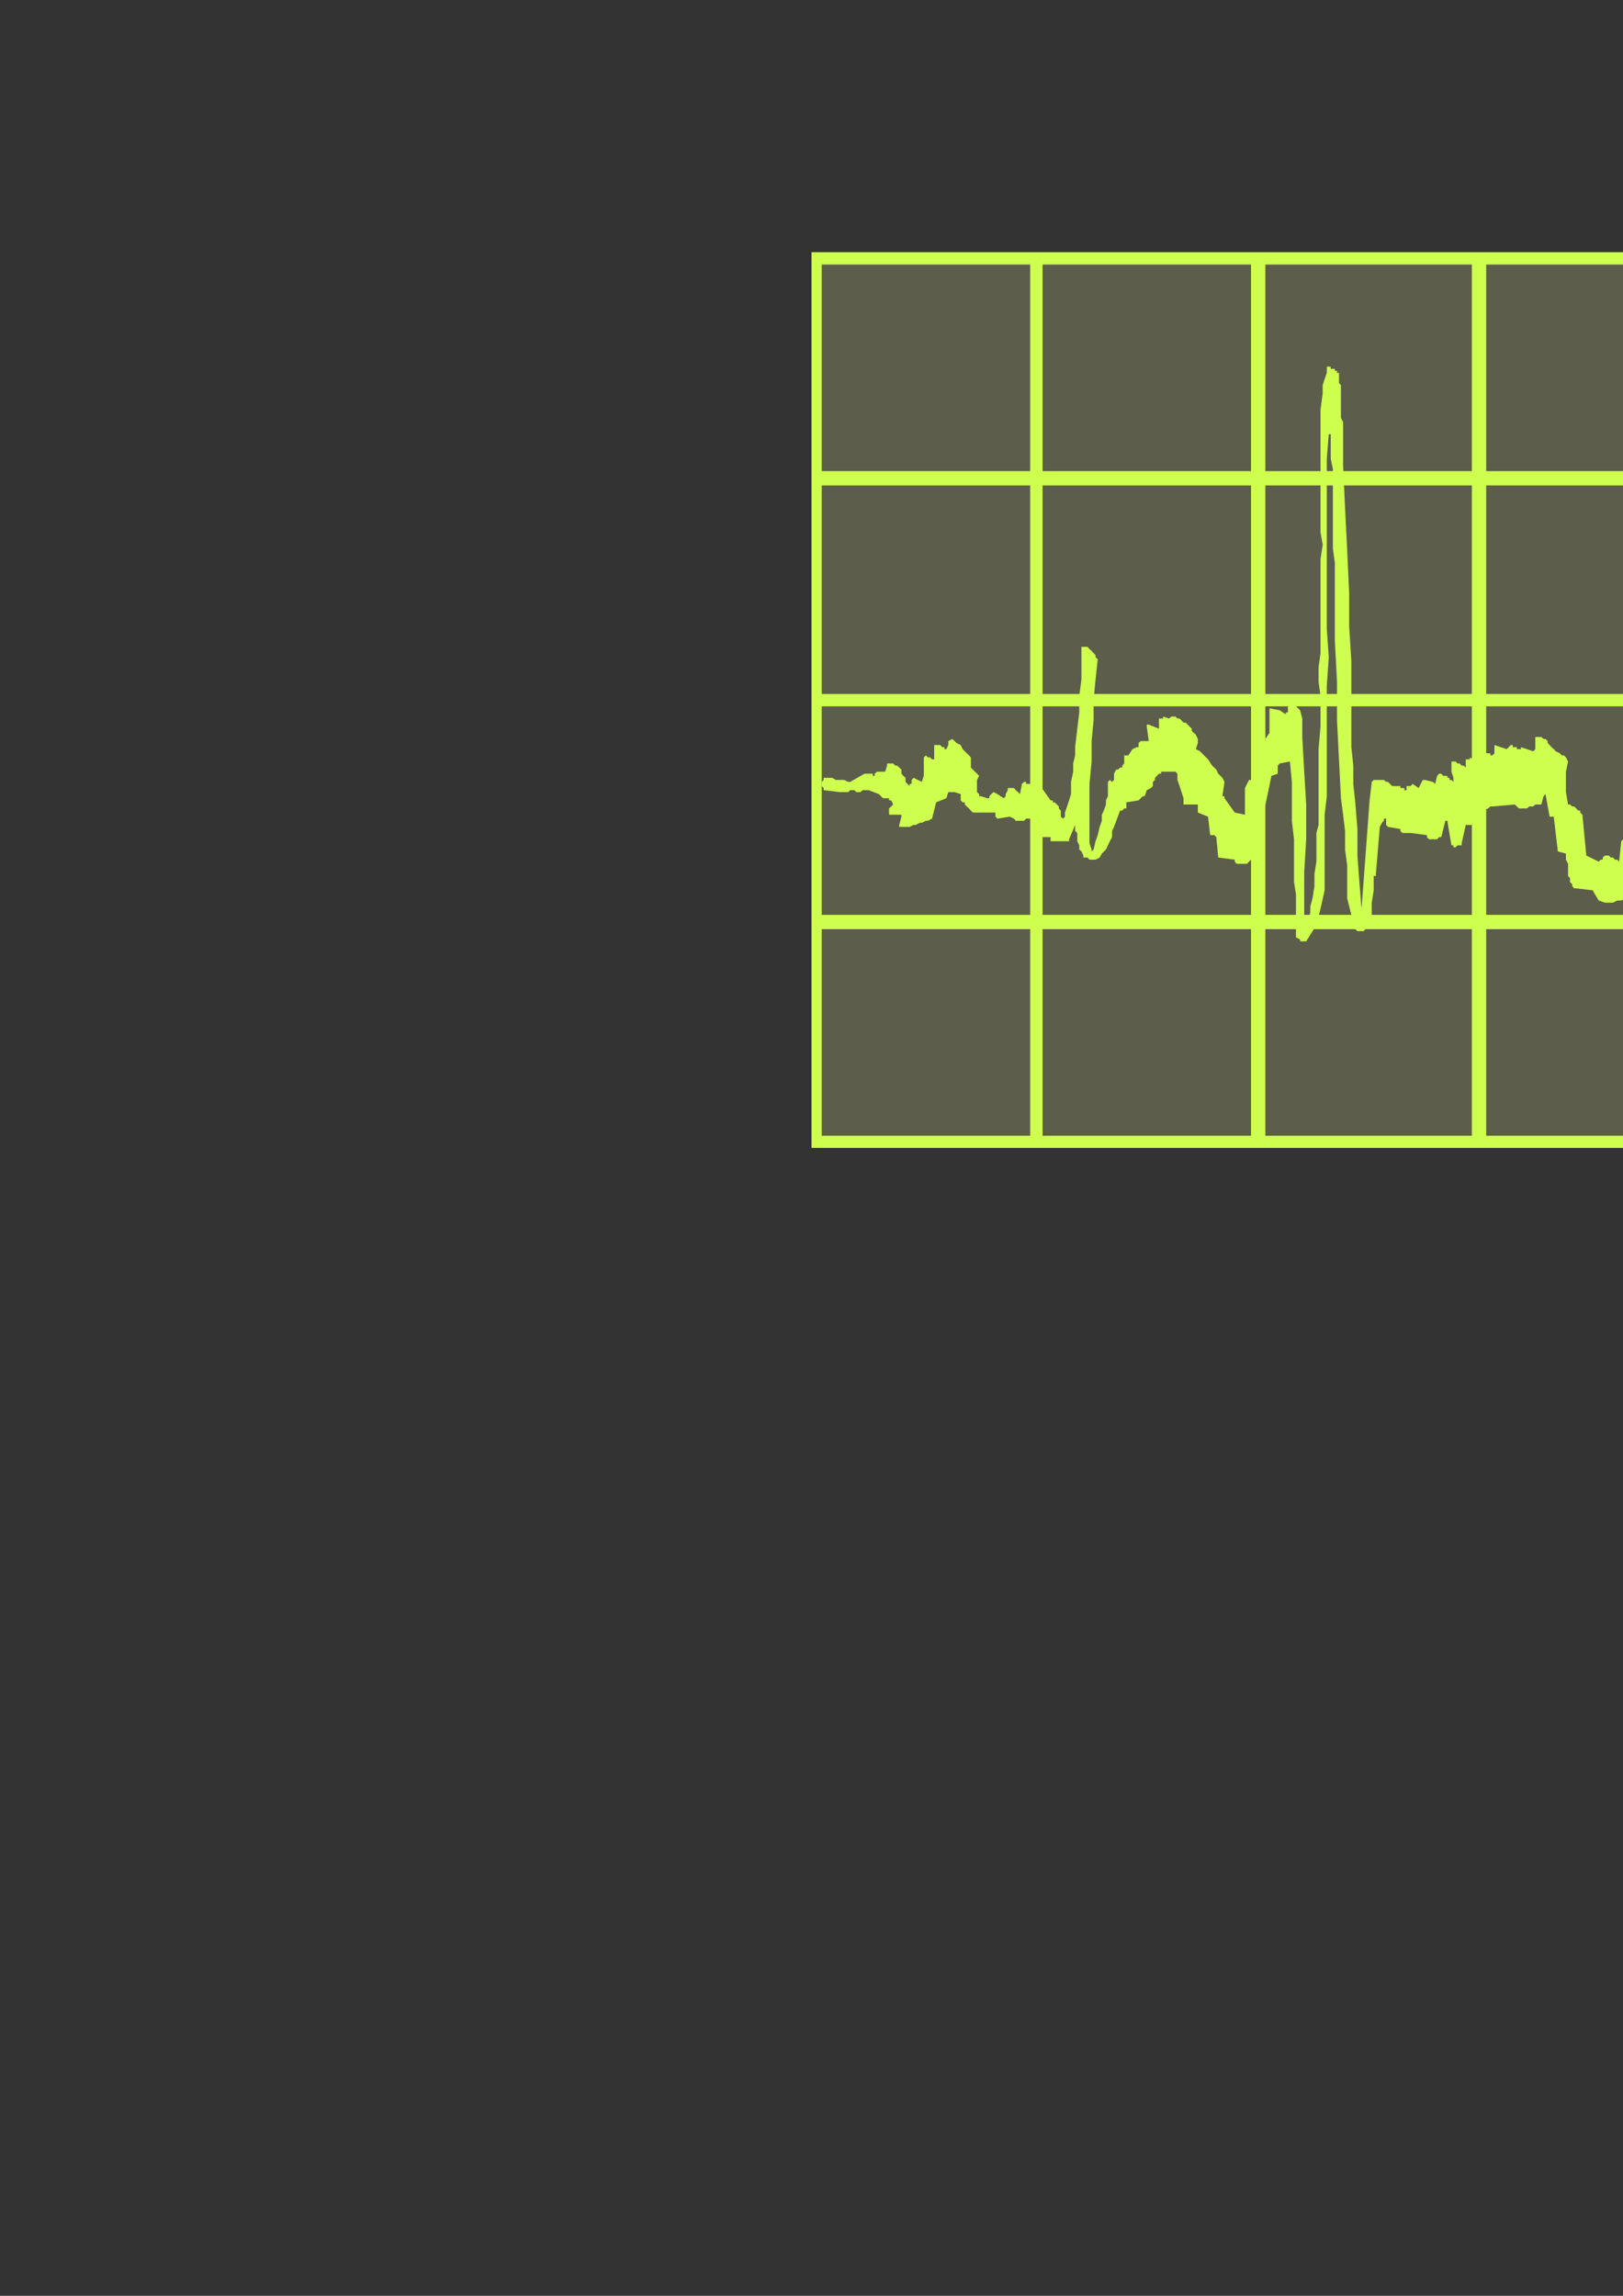 <?xml version="1.0" encoding="utf-8"?>
<!-- Created by UniConvertor 2.0rc4 (https://sk1project.net/) -->
<svg xmlns="http://www.w3.org/2000/svg" height="841.89pt" viewBox="0 0 595.276 841.89" width="595.276pt" version="1.1" xmlns:xlink="http://www.w3.org/1999/xlink" id="50df470f-f609-11ea-824d-dcc15c148e23">

<rect x="0" y="0" width="595.276" height="841.89" fill="#333333" stroke="none"/>

<g>
	<g>
		<path style="fill:#cfff4e;" d="M 626.102,420.945 L 297.638,420.945 297.638,92.481 626.102,92.481 626.102,420.945 Z" />
		<path style="stroke:#0e0d0c;stroke-width:0.0;stroke-miterlimit:10.433;fill:none;" d="M 626.102,420.945 L 297.638,420.945 297.638,92.481 626.102,92.481 626.102,420.945" />
		<path style="fill:#5c5d4b;" d="M 377.846,172.761 L 301.382,172.761 301.382,97.017 377.846,97.017 377.846,172.761 Z" />
		<path style="fill:#5c5d4b;" d="M 377.846,340.737 L 301.382,340.737 301.382,416.481 377.846,416.481 377.846,340.737 Z" />
		<path style="fill:#5c5d4b;" d="M 377.846,178.017 L 301.382,178.017 301.382,254.481 377.846,254.481 377.846,178.017 Z" />
		<path style="fill:#5c5d4b;" d="M 377.846,335.481 L 301.382,335.481 301.382,259.017 377.846,259.017 377.846,335.481 Z" />
		<path style="fill:#5c5d4b;" d="M 545.102,172.761 L 620.846,172.761 620.846,97.017 545.102,97.017 545.102,172.761 Z" />
		<path style="fill:#5c5d4b;" d="M 545.102,340.737 L 620.846,340.737 620.846,416.481 545.102,416.481 545.102,340.737 Z" />
		<path style="fill:#5c5d4b;" d="M 545.102,178.017 L 620.846,178.017 620.846,254.481 545.102,254.481 545.102,178.017 Z" />
		<path style="fill:#5c5d4b;" d="M 545.102,335.481 L 620.846,335.481 620.846,259.017 545.102,259.017 545.102,335.481 Z" />
		<path style="fill:#5c5d4b;" d="M 382.382,172.761 L 458.846,172.761 458.846,97.017 382.382,97.017 382.382,172.761 Z" />
		<path style="fill:#5c5d4b;" d="M 382.382,340.737 L 458.846,340.737 458.846,416.481 382.382,416.481 382.382,340.737 Z" />
		<path style="fill:#5c5d4b;" d="M 382.382,178.017 L 458.846,178.017 458.846,254.481 382.382,254.481 382.382,178.017 Z" />
		<path style="fill:#5c5d4b;" d="M 382.382,335.481 L 458.846,335.481 458.846,259.017 382.382,259.017 382.382,335.481 Z" />
		<path style="fill:#5c5d4b;" d="M 539.846,172.761 L 464.102,172.761 464.102,97.017 539.846,97.017 539.846,172.761 Z" />
		<path style="fill:#5c5d4b;" d="M 539.846,340.737 L 464.102,340.737 464.102,416.481 539.846,416.481 539.846,340.737 Z" />
		<path style="fill:#5c5d4b;" d="M 539.846,178.017 L 464.102,178.017 464.102,254.481 539.846,254.481 539.846,178.017 Z" />
		<path style="fill:#5c5d4b;" d="M 539.846,335.481 L 464.102,335.481 464.102,259.017 539.846,259.017 539.846,335.481 Z" />
		<path style="fill:#cfff4e;" d="M 487.358,134.457 L 488.078,134.457 488.078,135.249 488.87,135.249 489.59,135.249 489.59,135.969 490.382,135.969 490.382,136.761 491.102,136.761 491.102,138.201 491.102,138.993 491.102,140.505 491.822,141.225 491.822,143.457 491.822,144.969 491.822,146.481 491.822,147.993 491.822,149.505 491.822,151.737 491.822,153.249 492.614,154.761 492.614,170.457 493.334,186.225 494.126,201.993 494.846,217.761 494.846,229.713 495.638,242.457 495.638,255.201 495.638,268.017 495.638,273.993 496.358,280.761 496.358,287.457 497.078,294.225 497.87,304.017 497.87,313.737 498.59,323.457 499.382,333.249 499.382,333.249 499.382,333.249 499.382,333.249 499.382,333.249 502.334,293.505 503.126,286.737 503.846,286.017 504.638,286.017 506.078,286.017 506.87,286.017 507.59,286.017 508.382,286.737 509.102,286.737 509.822,287.457 510.614,288.249 511.334,288.249 512.126,288.249 512.846,288.249 513.638,288.249 513.638,288.969 514.358,288.969 515.078,288.969 515.078,289.761 515.87,289.761 515.87,288.969 515.87,288.969 515.87,288.249 516.59,288.249 516.59,288.249 517.382,288.249 518.102,287.457 520.334,288.969 521.846,286.017 521.846,286.017 521.846,286.017 522.638,286.017 522.638,286.017 525.59,286.737 526.382,287.457 527.102,284.505 527.822,283.713 528.614,283.713 528.614,283.713 529.334,284.505 530.126,284.505 530.846,284.505 530.846,285.225 531.638,285.225 531.638,286.017 532.358,286.017 532.358,286.017 533.078,286.737 533.078,285.225 532.358,282.993 532.358,280.761 532.358,279.249 533.078,279.249 533.87,279.249 534.59,279.969 535.382,279.969 535.382,279.969 536.102,280.761 536.822,280.761 537.614,281.481 537.614,280.761 537.614,279.969 537.614,279.249 537.614,279.249 537.614,278.457 538.334,278.457 539.126,278.457 539.126,277.737 543.59,280.761 544.382,276.225 544.382,276.225 544.382,275.505 545.102,276.225 545.822,276.225 546.614,276.225 546.614,277.017 547.334,277.017 547.334,277.017 548.126,276.225 548.126,274.713 548.126,273.993 548.126,273.201 552.59,274.713 552.59,274.713 553.382,273.993 554.102,273.201 554.822,273.201 554.822,273.993 555.614,273.993 556.334,273.993 556.334,273.993 556.334,274.713 557.126,274.713 557.126,274.713 557.846,274.713 557.846,274.713 557.846,274.713 557.846,274.713 557.846,273.993 562.382,275.505 563.102,274.713 563.102,273.201 563.102,271.761 563.102,270.249 563.822,270.249 564.614,270.249 565.334,270.249 566.126,270.969 566.846,270.969 567.638,271.761 567.638,272.481 568.358,273.201 569.078,273.993 569.87,274.713 570.59,275.505 572.102,276.225 572.822,277.017 573.614,277.017 574.334,277.737 575.126,279.249 574.334,282.993 574.334,286.737 574.334,290.481 575.126,295.017 575.846,295.017 576.638,295.737 577.358,295.737 578.078,296.457 578.87,297.249 579.59,297.249 579.59,297.969 580.382,298.761 581.822,313.737 586.358,315.969 587.078,315.249 587.078,315.249 587.87,315.249 587.87,314.457 588.59,313.737 589.382,313.737 590.102,313.737 590.822,314.457 591.614,314.457 592.334,315.249 593.126,315.249 593.846,315.969 594.638,308.481 595.358,307.761 596.078,307.761 596.87,307.761 597.59,307.761 598.382,308.481 599.102,308.481 599.102,309.201 599.822,309.201 601.334,299.481 602.126,299.481 602.846,299.481 603.638,299.481 604.358,299.481 604.358,299.481 605.078,300.201 605.87,300.201 606.59,300.993 606.59,300.993 606.59,300.993 606.59,300.993 607.382,300.993 608.102,296.457 608.822,296.457 609.614,296.457 610.334,296.457 611.126,296.457 611.846,296.457 612.638,297.249 612.638,297.249 613.358,297.249 613.358,297.249 614.078,297.249 614.078,297.249 614.078,297.249 614.87,297.249 616.382,297.249 617.102,297.249 617.822,297.969 618.614,298.761 619.334,298.761 620.126,299.481 620.846,300.201 620.846,302.505 620.126,310.713 616.382,313.737 615.59,315.249 611.846,316.761 610.334,318.993 606.59,319.713 605.078,323.457 600.614,324.969 599.102,328.713 597.59,329.505 596.078,329.505 594.638,330.225 593.126,330.225 591.614,331.017 590.102,331.017 588.59,331.017 586.358,330.225 584.126,326.481 578.078,325.761 577.358,325.761 576.638,324.969 576.638,324.249 575.846,323.457 575.846,322.737 575.846,322.017 575.126,321.225 575.126,319.713 575.126,318.201 575.126,316.761 574.334,315.249 574.334,313.737 574.334,313.737 574.334,313.017 574.334,313.017 574.334,313.017 571.382,312.225 569.87,299.481 568.358,299.481 566.846,291.201 566.846,291.201 566.846,291.201 566.126,291.993 566.126,291.993 565.334,295.017 564.614,295.017 563.822,295.017 563.102,295.017 562.382,295.737 562.382,295.737 561.59,295.737 560.87,295.737 560.078,296.457 559.358,296.457 558.638,296.457 557.846,296.457 557.126,296.457 557.126,296.457 556.334,295.737 556.334,295.737 555.614,295.017 547.334,295.737 546.614,295.737 546.614,295.737 546.614,295.737 545.822,296.457 542.078,297.969 541.358,297.969 541.358,299.481 541.358,300.201 540.638,300.993 540.638,300.993 540.638,301.713 539.846,301.713 539.846,302.505 537.614,302.505 536.102,309.201 536.102,309.993 535.382,309.993 535.382,309.993 534.59,309.993 533.87,310.713 533.078,310.713 533.078,309.993 532.358,309.993 530.846,300.993 530.846,300.993 530.846,300.993 530.846,300.993 530.126,300.993 528.614,306.969 528.614,306.969 527.822,306.969 527.102,307.761 526.382,307.761 525.59,307.761 524.87,307.761 524.078,307.761 523.358,306.969 523.358,306.969 523.358,306.969 523.358,306.969 523.358,306.249 517.382,305.457 517.382,305.457 516.59,305.457 516.59,305.457 515.87,305.457 515.078,305.457 514.358,305.457 514.358,305.457 513.638,304.737 513.638,304.017 509.102,303.225 508.382,302.505 508.382,301.713 508.382,300.201 508.382,300.201 507.59,300.201 507.59,300.201 507.59,300.993 507.59,300.993 507.59,300.993 506.87,301.713 506.87,301.713 506.87,301.713 506.078,303.225 504.638,320.505 504.638,321.225 503.846,321.225 503.846,321.225 503.846,321.225 503.846,326.481 503.126,331.017 503.126,336.201 501.614,340.737 500.822,340.737 500.102,341.457 500.102,341.457 499.382,341.457 498.59,341.457 497.87,341.457 497.87,341.457 497.078,340.737 495.638,335.481 494.126,329.505 494.126,323.457 494.126,317.481 493.334,311.505 493.334,304.737 492.614,298.761 491.822,292.713 491.102,278.457 490.382,264.201 490.382,250.017 489.59,234.969 489.59,231.225 489.59,226.761 489.59,222.225 489.59,218.481 489.59,212.505 489.59,206.457 488.87,201.201 488.87,195.225 488.87,190.761 488.87,185.505 488.87,180.969 488.87,175.713 488.87,171.969 488.078,168.225 488.078,164.481 488.078,160.737 488.078,160.017 488.078,159.225 487.358,159.225 487.358,159.225 487.358,159.225 487.358,159.225 487.358,159.225 487.358,159.225 486.638,168.225 486.638,176.505 486.638,185.505 486.638,194.505 486.638,203.505 486.638,212.505 486.638,221.505 486.638,230.505 487.358,241.017 486.638,251.457 486.638,261.249 486.638,271.761 486.638,277.017 486.638,282.201 486.638,287.457 486.638,291.993 485.846,298.761 485.846,305.457 485.846,313.017 485.846,319.713 485.846,326.481 484.334,333.249 482.822,339.225 479.078,345.201 479.078,345.201 478.358,345.201 478.358,345.201 477.638,345.201 477.638,345.201 476.846,345.201 476.846,345.201 476.846,344.481 475.334,343.761 475.334,342.249 475.334,340.017 475.334,338.505 475.334,336.993 475.334,334.761 475.334,333.249 475.334,331.737 475.334,327.993 474.614,323.457 474.614,319.713 474.614,315.249 474.614,313.737 474.614,311.505 474.614,309.993 474.614,307.761 473.822,300.993 473.822,293.505 473.822,286.737 473.102,279.249 469.358,279.969 468.638,280.761 468.638,281.481 468.638,282.201 468.638,283.713 466.334,284.505 463.382,298.761 463.382,298.761 462.59,298.761 462.59,298.761 462.59,299.481 461.87,300.993 461.078,303.225 460.358,304.737 460.358,306.969 460.358,309.201 459.638,310.713 459.638,313.017 459.638,315.249 458.846,315.249 458.126,315.969 457.334,316.761 455.822,316.761 455.102,316.761 454.382,316.761 453.59,316.761 452.87,315.969 452.87,315.969 452.87,315.969 452.87,315.249 452.87,315.249 446.822,314.457 446.102,306.969 446.102,306.969 445.382,306.249 444.59,306.249 443.87,306.249 443.078,299.481 439.334,297.969 439.334,297.249 439.334,297.249 439.334,296.457 439.334,295.737 439.334,295.737 439.334,295.737 439.334,295.017 439.334,295.017 434.078,295.017 434.078,292.713 433.358,290.481 432.638,288.249 431.846,286.017 431.846,285.225 431.846,284.505 431.846,283.713 431.126,282.993 426.59,282.993 426.59,282.993 425.87,282.993 425.87,283.713 425.87,283.713 425.078,283.713 424.358,284.505 423.638,285.225 423.638,286.017 422.846,286.737 422.846,287.457 422.846,288.249 422.126,288.969 420.614,289.761 419.822,291.993 419.102,291.993 418.382,292.713 418.382,292.713 417.59,293.505 413.126,294.225 413.126,295.017 413.126,295.017 413.126,295.737 413.126,296.457 412.334,296.457 412.334,296.457 411.614,297.249 410.822,297.249 408.59,303.225 407.87,304.737 407.87,306.969 407.078,308.481 406.358,309.993 405.638,311.505 404.126,313.017 403.334,314.457 401.822,315.249 401.102,315.249 400.382,315.249 399.59,315.249 398.87,314.457 398.87,314.457 398.078,314.457 397.358,314.457 397.358,313.737 396.638,312.225 395.846,311.505 395.846,309.993 395.126,308.481 395.126,306.969 395.126,305.457 394.334,304.737 394.334,303.225 394.334,302.505 394.334,302.505 394.334,302.505 394.334,302.505 392.102,307.761 392.102,308.481 391.382,308.481 391.382,308.481 391.382,308.481 386.126,308.481 386.126,308.481 386.126,308.481 385.334,308.481 385.334,308.481 385.334,307.761 385.334,307.761 385.334,306.969 385.334,306.969 381.59,306.969 380.078,300.993 379.358,300.201 377.846,300.201 376.334,300.201 375.614,300.993 374.102,300.993 372.59,300.993 371.87,300.201 370.358,299.481 365.822,300.201 365.102,299.481 365.102,298.761 365.102,298.761 365.102,297.969 364.382,297.969 363.59,297.969 362.87,297.969 362.078,297.969 362.078,297.969 361.358,297.969 360.638,297.969 359.846,297.969 359.126,297.969 358.334,297.969 357.614,297.969 356.822,297.969 356.102,297.249 356.102,297.249 355.382,296.457 354.59,295.737 354.59,295.737 353.87,295.017 353.87,294.225 353.078,294.225 352.358,293.505 352.358,292.713 352.358,291.993 352.358,291.201 350.126,290.481 349.334,290.481 348.614,290.481 348.614,290.481 347.822,290.481 347.102,292.713 343.358,294.225 341.846,300.201 340.334,300.993 339.614,300.993 338.102,301.713 337.382,301.713 335.87,302.505 335.078,302.505 333.638,303.225 332.846,303.225 332.126,303.225 331.334,303.225 330.614,303.225 330.614,303.225 329.822,303.225 329.822,303.225 329.822,302.505 329.822,302.505 330.614,299.481 330.614,299.481 330.614,299.481 330.614,298.761 330.614,298.761 326.078,298.761 326.078,297.969 326.078,296.457 326.87,295.737 327.59,295.017 326.87,293.505 326.078,293.505 326.078,292.713 326.078,292.713 325.358,292.713 325.358,292.713 324.638,292.713 324.638,292.713 323.846,292.713 323.846,292.713 323.126,291.993 323.126,291.993 322.334,291.201 318.59,289.761 318.59,289.761 317.87,289.761 317.078,289.761 317.078,289.761 316.358,289.761 316.358,289.761 315.638,290.481 315.638,290.481 314.126,290.481 313.334,289.761 312.614,289.761 311.822,289.761 311.102,290.481 310.382,290.481 309.59,290.481 308.87,290.481 308.87,290.481 308.87,290.481 308.078,290.481 308.078,290.481 302.102,289.761 302.102,288.969 301.382,288.249 301.382,287.457 301.382,286.737 301.382,286.737 302.102,286.017 302.102,285.225 302.822,285.225 304.334,285.225 305.126,285.225 306.638,286.017 307.358,286.017 308.87,286.017 309.59,286.017 311.102,286.737 311.822,286.737 317.078,283.713 317.87,283.713 317.87,283.713 318.59,283.713 319.382,283.713 319.382,283.713 320.102,283.713 320.102,284.505 320.822,284.505 320.822,284.505 320.822,283.713 321.614,282.993 321.614,282.993 322.334,282.993 322.334,282.993 323.126,282.993 323.126,282.993 323.846,282.993 323.846,282.993 324.638,282.993 324.638,282.993 325.358,280.761 325.358,280.761 325.358,279.969 326.078,279.969 326.078,279.969 327.59,279.969 328.382,280.761 329.102,280.761 329.822,281.481 330.614,282.201 330.614,283.713 331.334,284.505 332.126,285.225 332.126,286.017 332.126,286.737 332.846,287.457 332.846,287.457 333.638,288.249 333.638,287.457 334.358,287.457 334.358,286.737 334.358,286.017 334.358,286.017 335.078,285.225 335.078,285.225 335.078,285.225 338.102,286.737 338.822,284.505 338.822,282.201 338.822,279.969 338.822,277.737 338.822,277.737 339.614,277.017 339.614,277.017 340.334,277.737 341.126,277.737 341.126,277.737 341.846,278.457 341.846,278.457 341.846,278.457 342.638,278.457 342.638,278.457 342.638,278.457 342.638,273.201 343.358,273.201 343.358,273.201 344.078,273.201 344.078,273.201 344.87,273.201 344.87,273.201 345.59,273.993 345.59,273.993 346.382,273.993 346.382,274.713 346.382,274.713 346.382,274.713 347.102,274.713 347.822,273.201 347.822,272.481 347.822,271.761 349.334,270.969 350.126,271.761 350.846,272.481 352.358,273.201 353.078,274.713 354.59,276.225 355.382,277.017 356.102,277.737 356.102,277.737 356.102,277.737 356.102,277.737 356.102,278.457 356.102,279.249 356.102,279.969 356.102,280.761 356.102,281.481 359.126,284.505 358.334,286.017 358.334,287.457 358.334,288.969 358.334,290.481 359.126,291.201 359.126,291.993 359.126,291.993 359.846,291.993 362.078,292.713 362.87,292.713 362.87,291.993 363.59,291.201 364.382,290.481 365.822,291.201 368.126,292.713 368.846,291.993 368.846,291.201 369.638,289.761 369.638,288.969 370.358,288.969 371.078,288.969 371.078,288.969 371.87,288.969 372.59,289.761 373.382,290.481 373.382,290.481 374.102,291.201 374.822,287.457 375.614,286.737 375.614,286.737 376.334,286.737 376.334,287.457 377.126,287.457 377.126,287.457 377.846,287.457 377.846,288.249 378.638,287.457 378.638,287.457 378.638,287.457 379.358,287.457 381.59,288.249 385.334,293.505 386.126,293.505 386.126,294.225 386.846,294.225 387.638,295.017 388.358,295.737 388.358,296.457 389.078,297.249 389.078,297.969 389.078,297.969 389.078,298.761 389.078,298.761 389.078,299.481 389.078,299.481 389.078,299.481 389.87,300.201 389.87,300.201 389.87,300.201 389.87,300.201 389.87,300.201 390.59,299.481 390.59,297.969 391.382,295.737 392.102,293.505 392.822,291.201 392.822,289.761 392.822,288.969 392.822,287.457 392.822,286.737 393.614,282.993 393.614,279.969 394.334,277.017 394.334,273.993 395.126,267.225 395.846,261.249 395.846,255.201 396.638,249.225 396.638,246.201 396.638,243.249 396.638,240.225 396.638,237.993 396.638,237.201 397.358,237.201 397.358,237.201 397.358,237.201 398.87,237.201 399.59,237.993 400.382,238.713 400.382,238.713 401.102,239.505 401.822,240.225 401.822,241.017 402.614,241.737 401.822,249.225 401.102,256.713 401.102,264.201 400.382,271.761 400.382,279.249 399.59,287.457 399.59,295.017 399.59,302.505 399.59,304.737 399.59,306.969 399.59,309.201 400.382,311.505 400.382,312.225 400.382,312.225 401.102,311.505 401.102,311.505 401.822,308.481 402.614,306.249 403.334,303.225 404.126,300.993 404.126,298.761 404.846,297.249 405.638,295.017 405.638,293.505 406.358,291.993 406.358,289.761 406.358,288.249 406.358,286.737 407.078,286.017 407.078,286.017 407.078,286.017 407.87,286.737 408.59,286.017 408.59,283.713 409.382,282.201 410.102,282.201 410.822,281.481 411.614,281.481 411.614,280.761 412.334,279.969 412.334,279.249 412.334,279.249 412.334,278.457 412.334,278.457 412.334,277.737 412.334,277.737 412.334,277.737 412.334,277.017 413.126,277.017 413.846,277.017 413.846,277.017 415.358,274.713 416.87,273.993 417.59,273.993 417.59,273.201 417.59,273.201 417.59,272.481 417.59,272.481 417.59,272.481 417.59,272.481 418.382,271.761 418.382,271.761 419.102,271.761 419.102,271.761 419.822,271.761 419.822,271.761 420.614,271.761 420.614,271.761 421.334,271.761 420.614,266.505 420.614,265.713 421.334,265.713 421.334,265.713 421.334,265.713 425.078,267.225 425.078,263.481 425.87,263.481 425.87,263.481 426.59,263.481 426.59,262.761 428.822,263.481 428.822,263.481 428.822,263.481 428.822,263.481 429.614,262.761 430.334,262.761 431.126,262.761 431.846,263.481 432.638,263.481 433.358,264.201 434.078,264.993 434.87,264.993 435.59,265.713 436.382,266.505 437.102,267.225 437.102,268.017 437.822,268.737 438.614,269.457 439.334,270.969 439.334,272.481 438.614,274.713 440.126,275.505 441.638,277.017 443.078,278.457 444.59,280.761 446.102,282.201 446.822,283.713 448.334,285.225 449.126,286.737 448.334,291.993 448.334,291.993 449.126,291.993 449.126,292.713 449.126,292.713 452.87,297.969 456.614,298.761 456.614,295.737 456.614,291.993 456.614,288.969 458.126,286.017 458.126,286.017 458.846,286.017 459.638,286.017 459.638,286.017 460.358,283.713 461.078,281.481 461.078,279.249 461.078,276.225 461.078,274.713 460.358,273.201 460.358,271.761 460.358,270.249 460.358,270.249 460.358,269.457 460.358,269.457 460.358,269.457 461.078,269.457 461.87,269.457 462.59,269.457 463.382,269.457 463.382,270.249 464.102,270.249 464.102,270.249 464.102,270.969 465.614,268.737 465.614,265.713 465.614,262.761 465.614,259.737 469.358,260.457 471.59,261.969 471.59,261.249 471.59,261.249 472.382,261.249 472.382,260.457 472.382,258.225 473.102,257.505 473.822,257.505 473.822,257.505 474.614,258.225 475.334,258.225 475.334,259.017 476.126,259.737 476.846,260.457 476.846,260.457 477.638,263.481 477.638,265.713 477.638,268.017 477.638,270.249 478.358,282.993 479.078,295.017 479.078,307.761 478.358,319.713 478.358,324.969 478.358,330.225 478.358,334.761 478.358,340.017 478.358,340.737 479.078,340.737 479.078,340.017 479.078,340.017 479.87,336.993 480.59,334.761 480.59,332.457 481.382,329.505 482.102,324.969 482.102,320.505 482.822,315.969 482.822,311.505 482.822,308.481 482.822,305.457 483.614,302.505 483.614,299.481 483.614,291.201 483.614,282.993 483.614,274.713 484.334,266.505 484.334,265.713 484.334,264.993 484.334,264.201 484.334,263.481 484.334,261.249 484.334,259.017 484.334,257.505 484.334,255.201 483.614,250.017 483.614,244.761 484.334,239.505 484.334,234.249 484.334,230.505 484.334,227.481 484.334,224.457 484.334,221.505 484.334,216.249 484.334,210.201 484.334,205.017 485.126,199.761 484.334,195.225 484.334,190.761 484.334,186.225 484.334,181.761 484.334,178.737 484.334,174.993 484.334,171.249 484.334,168.225 484.334,161.457 484.334,155.481 484.334,150.225 485.126,144.249 485.126,141.225 485.846,138.993 486.638,136.761 486.638,134.457 487.358,134.457 487.358,134.457 487.358,134.457 487.358,134.457 Z" />
	</g>
</g>
<g>
</g>
<g>
</g>
<g>
</g>
</svg>